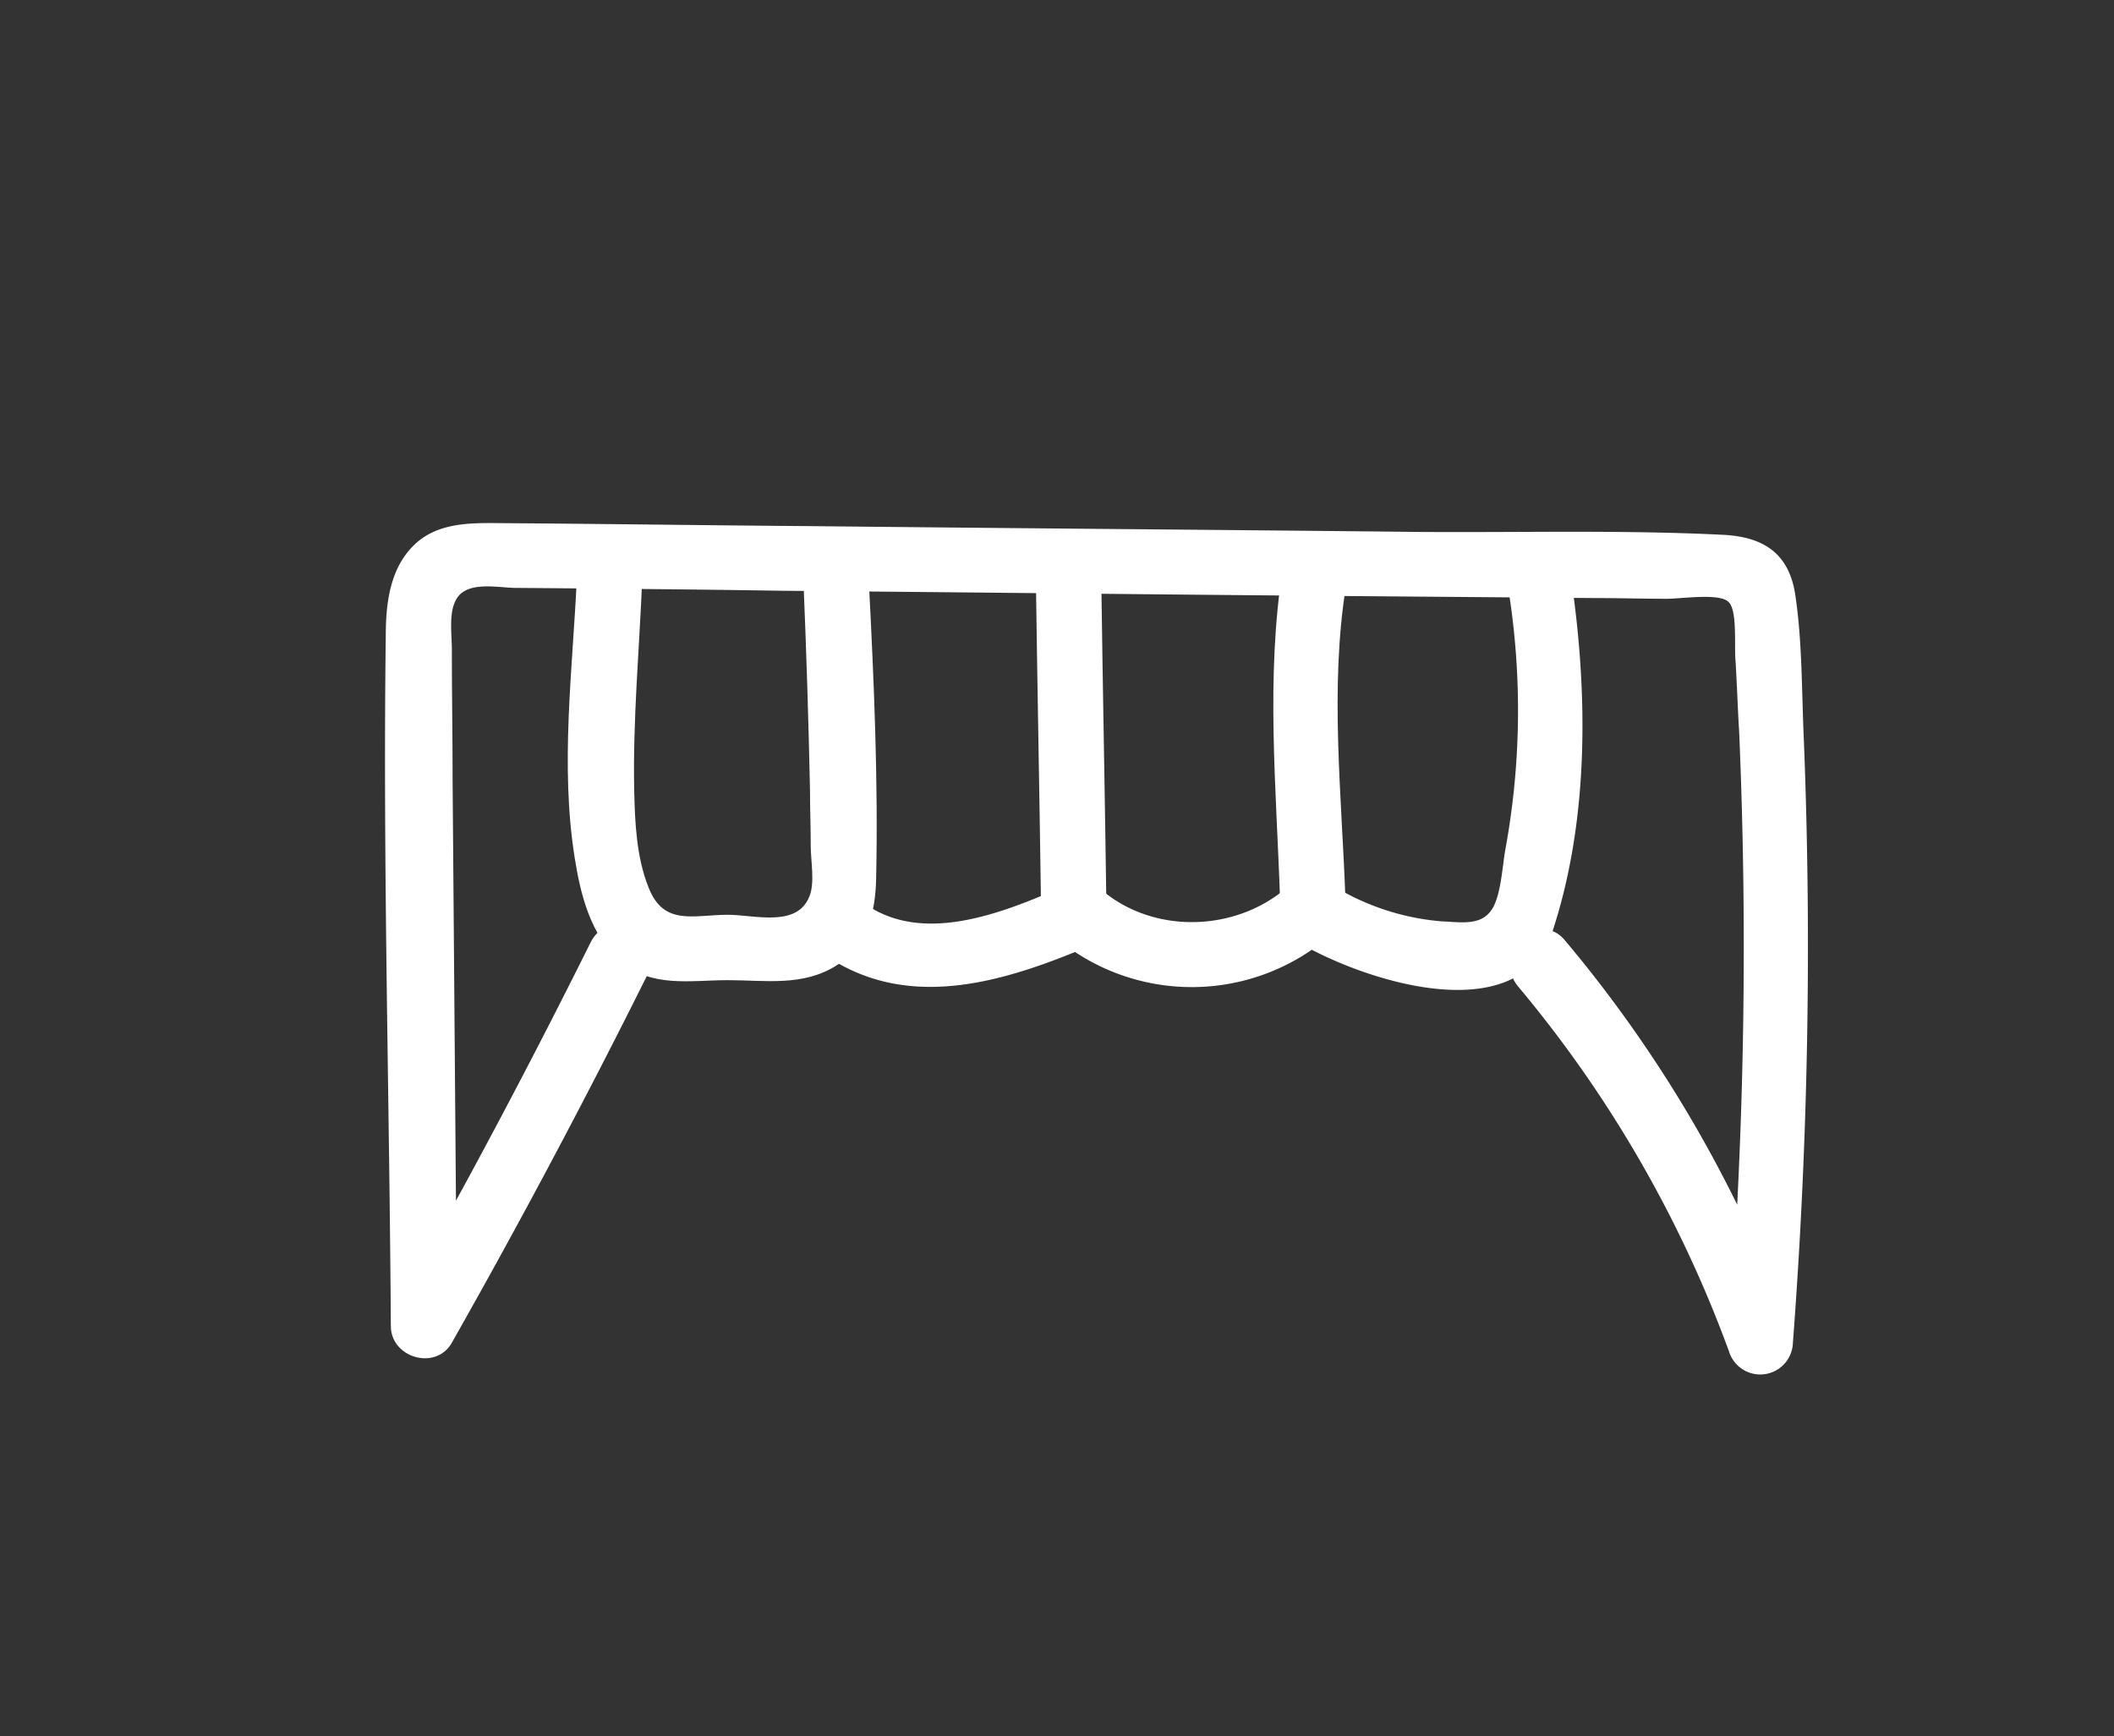 <svg xmlns="http://www.w3.org/2000/svg" xmlns:xlink="http://www.w3.org/1999/xlink" viewBox="0 0 291 239"><rect x="0" y="0" width="291" height="239" fill="#333333" stroke="none"/><defs><style>.a{clip-path:url(#b);}.b{fill:#fff;}</style><clipPath id="b"><rect width="291" height="239"/></clipPath></defs><g id="a" class="a"><g transform="translate(23.601 11.725)"><path class="b" d="M57.7,118q-12.75,25.65-26.8,50.4c2.8.8,5.6,1.5,8.4,2.3-.2-25.1-.4-50.1-.6-75.2,0-5.9-.1-11.9-.1-17.8,0-2-.4-4.7.4-6.5,1.2-3,5.4-2.1,8.1-2,12.4.1,24.8.2,37.2.4,24.9.2,49.8.5,74.7.7l36.9.3c3.3,0,6.6.1,10,.1,1.9,0,7.1-.8,8.4.4,1.3,1.1.8,6.2,1,8.1.2,3.3.3,6.5.5,9.8a694.382,694.382,0,0,1-1.5,84.1c2.9-.4,5.9-.8,8.8-1.2a179.213,179.213,0,0,0-31.3-54.2c-3.7-4.4-10.1,2-6.4,6.4a167.905,167.905,0,0,1,29,50.2,4.5,4.5,0,0,0,8.8-1.2A720.283,720.283,0,0,0,224.7,90c-.3-6.6-.2-13.5-1.2-20-.9-5.6-4.4-7.8-9.8-8.1-13.9-.7-27.9-.3-41.8-.4-27.9-.3-55.8-.5-83.7-.8-13.7-.1-27.5-.3-41.2-.4-4.7,0-10-.5-13.6,3-3.4,3.3-3.9,8.2-3.9,12.6-.4,31.6.5,63.3.7,94.9,0,4.4,6.2,6.2,8.4,2.3q14.1-24.9,26.8-50.4c2.6-5.3-5.1-9.9-7.7-4.7Z"/><path class="b" d="M55.8,68c-.6,12.6-2.3,25.7-.3,38.3.8,5.1,2.2,10.8,6.3,14.3,4.3,3.7,9.6,2.6,14.8,2.6,5.1,0,10.3.9,14.9-2,4.2-2.6,5.4-7.2,5.5-11.9.3-13.6-.3-27.3-1-40.9-.3-5.8-9.3-5.8-9,0,.4,9.6.7,19.1.9,28.7,0,2.6.1,5.1.1,7.7,0,1.9.6,5.1-.2,6.9-1.7,4.3-7.6,2.5-11.2,2.5-4.7,0-8.8,1.6-10.9-3.7-1.7-4.2-1.9-9-2-13.4-.2-9.7.7-19.4,1.1-29,.3-5.9-8.7-5.9-9-.1Z"/><path class="b" d="M184.1,69.8a105.8,105.8,0,0,1-.5,35.5c-.4,2.3-.6,6.2-1.8,8.1-1.5,2.4-4.4,1.8-7,1.7a33.912,33.912,0,0,1-15.7-5.4,4.69,4.69,0,0,0-5.5.7c-7,6.1-18.1,6.5-25.3.6a4.83,4.83,0,0,0-5.5-.7c-8.3,3.6-19.8,8.4-28,1.9-4.5-3.6-10.9,2.8-6.4,6.4,12,9.5,26.1,5,38.9-.5-1.8-.2-3.6-.5-5.5-.7a29.131,29.131,0,0,0,38-.6c-1.8.2-3.6.5-5.5.7,8.8,5.5,31.1,13.1,35.8-1,5.1-15.5,4.9-33.1,2.5-49.1-.7-5.7-9.4-3.3-8.5,2.4Z"/><path class="b" d="M119,68.5c.2,14.8.5,29.7.7,44.5.1,5.8,9.1,5.8,9,0-.2-14.8-.5-29.7-.7-44.5-.1-5.8-9.1-5.8-9,0Z"/><path class="b" d="M153,66.4c-2.4,15-.9,30.5-.4,45.6.2,5.8,9.2,5.8,9,0-.5-14.2-2.2-29.1.1-43.2.9-5.7-7.7-8.1-8.7-2.4Z"/></g></g></svg>